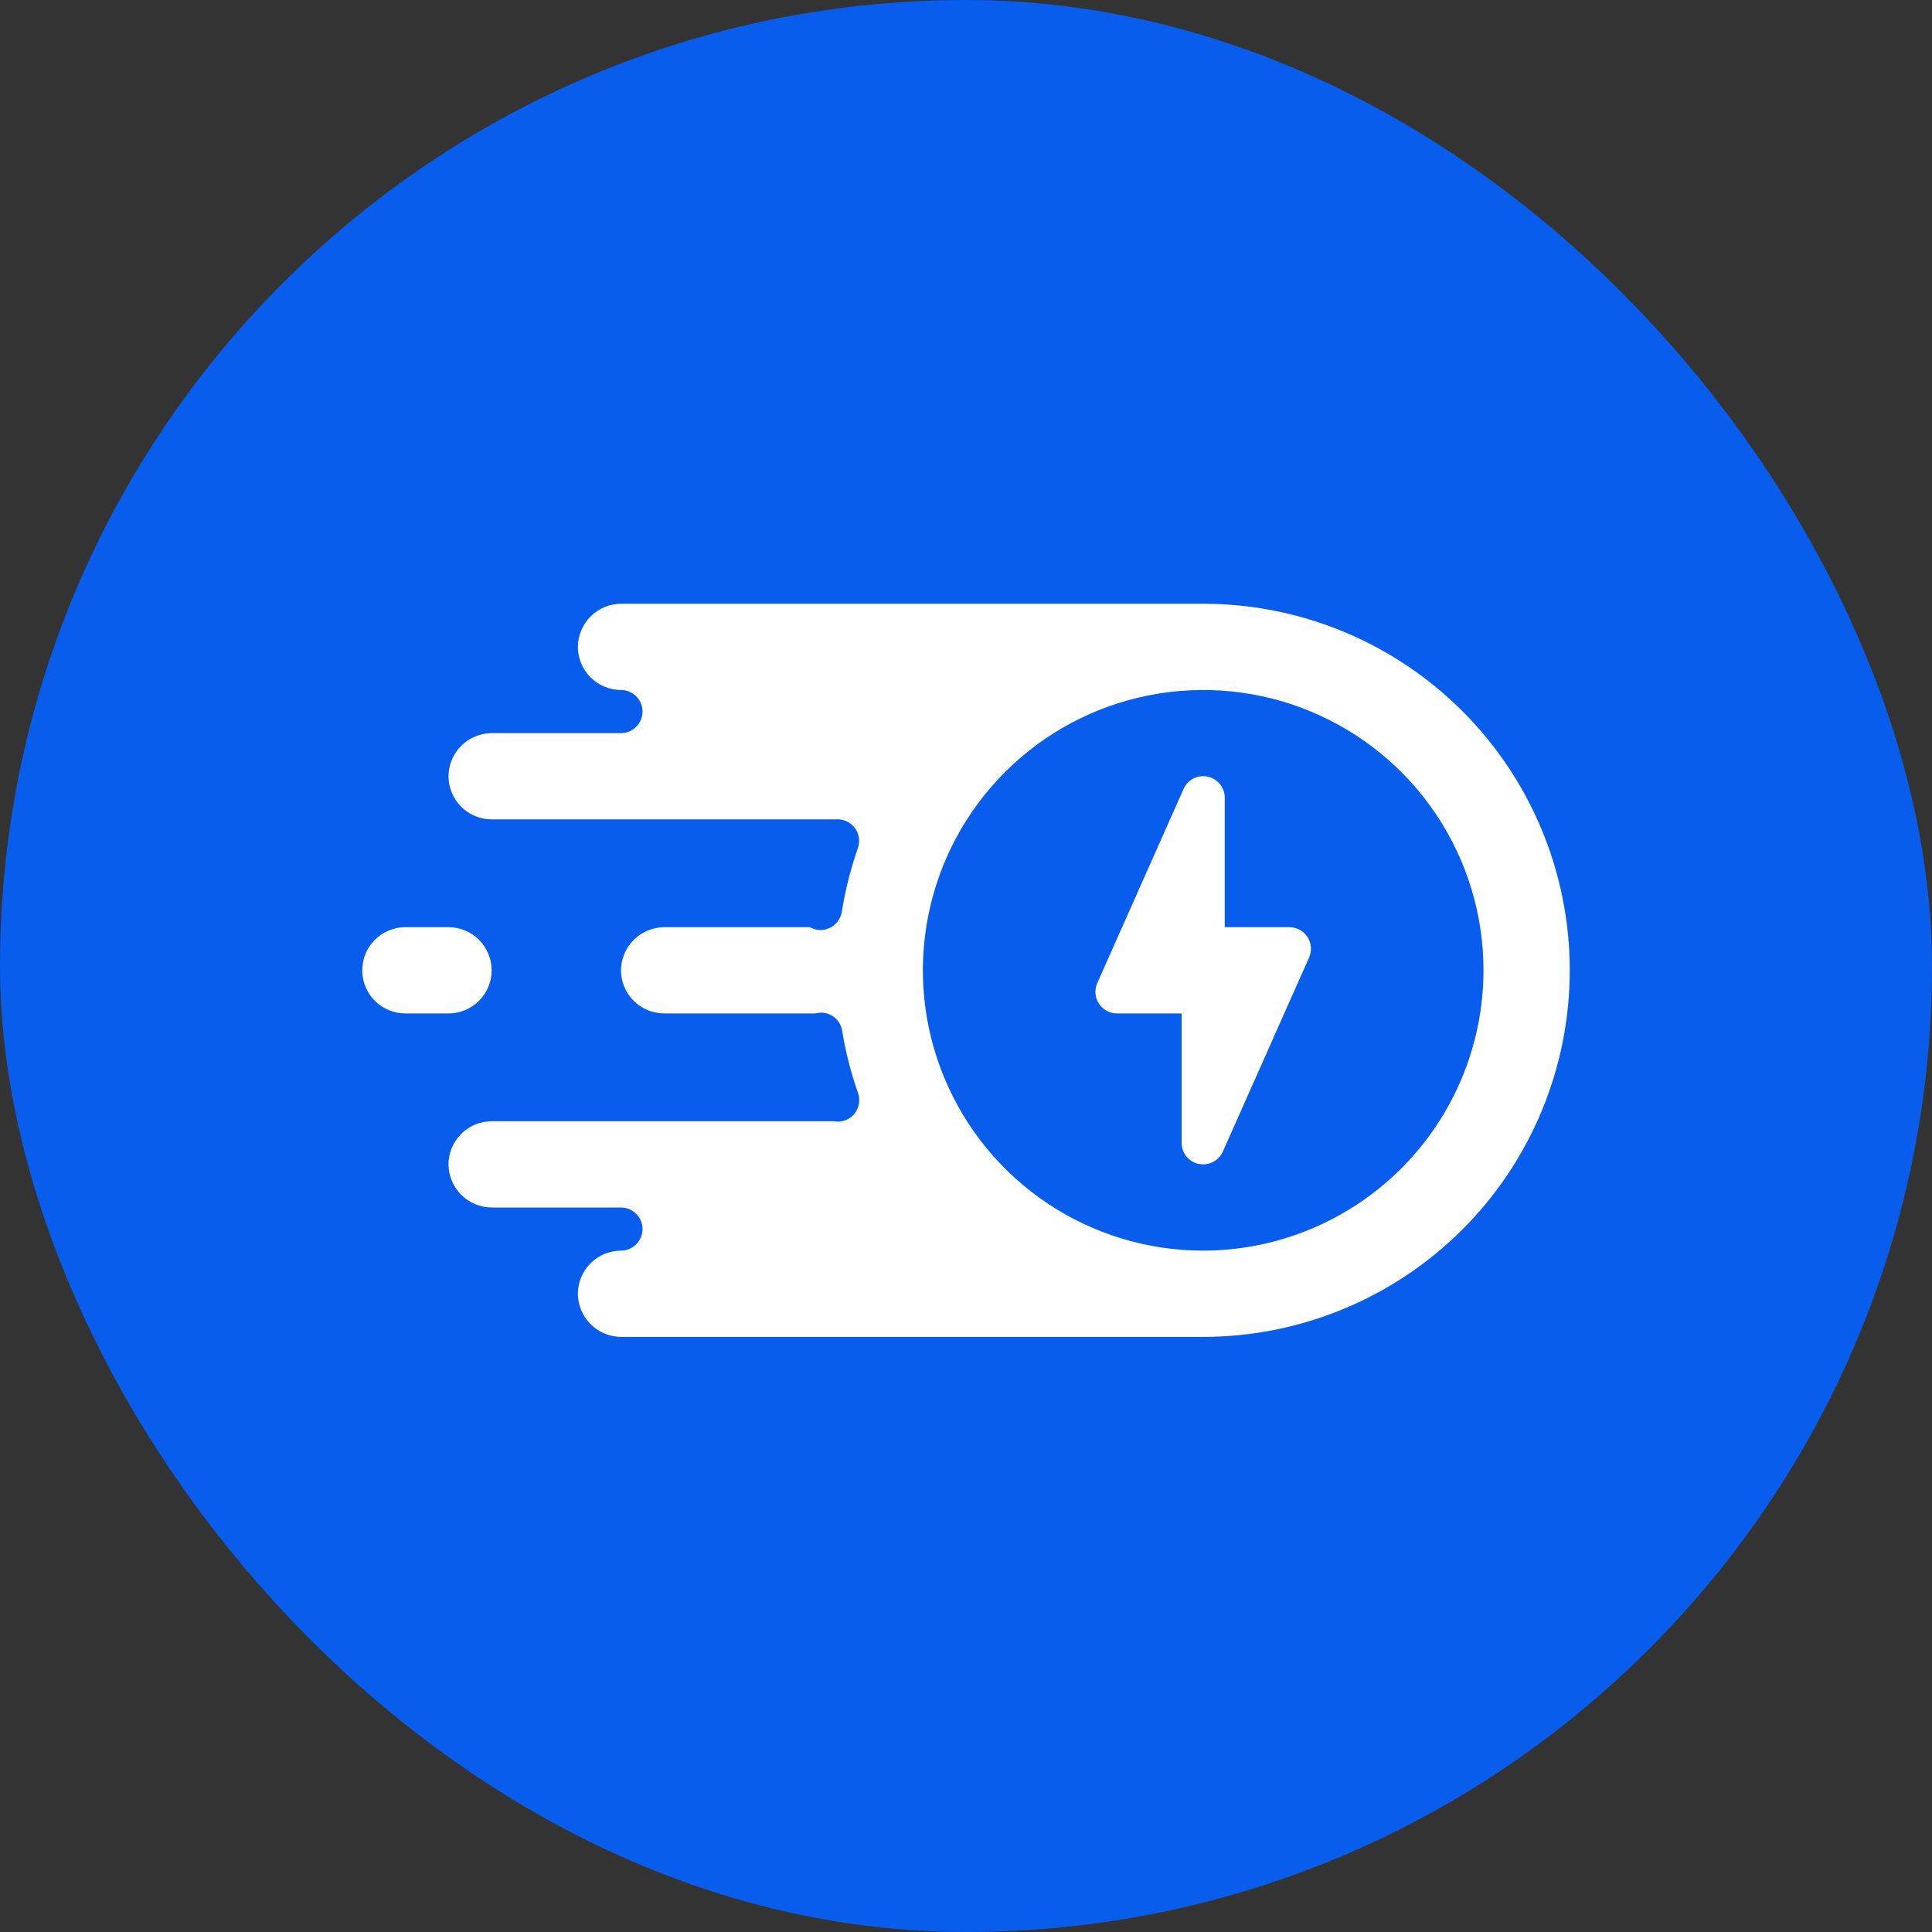<svg width="64" height="64" viewBox="0 0 64 64" fill="none" xmlns="http://www.w3.org/2000/svg">
<rect x="0" y="0" width="64" height="64" fill="#333333" stroke="none"/>
<rect width="64" height="64" rx="32" fill="#085DEC"/>
<path d="M43.364 31.721L40.507 38.15C40.451 38.275 40.359 38.382 40.244 38.456C40.129 38.531 39.994 38.571 39.857 38.571C39.807 38.57 39.757 38.565 39.707 38.557C39.547 38.523 39.404 38.434 39.301 38.307C39.198 38.179 39.142 38.021 39.143 37.857V33.571H37C36.881 33.571 36.764 33.541 36.659 33.484C36.554 33.427 36.466 33.344 36.401 33.244C36.337 33.144 36.298 33.029 36.289 32.911C36.28 32.792 36.301 32.673 36.35 32.564L39.207 26.136C39.273 25.986 39.388 25.863 39.534 25.789C39.68 25.715 39.847 25.693 40.007 25.728C40.167 25.763 40.31 25.851 40.413 25.978C40.516 26.106 40.572 26.265 40.571 26.428V30.714H42.714C42.833 30.714 42.95 30.744 43.055 30.802C43.16 30.859 43.248 30.941 43.313 31.041C43.377 31.141 43.416 31.256 43.425 31.375C43.434 31.493 43.413 31.613 43.364 31.721Z" fill="white"/>
<path d="M39.857 20H20.571C20.193 20.003 19.831 20.154 19.564 20.422C19.297 20.689 19.145 21.051 19.143 21.429C19.144 21.807 19.295 22.17 19.562 22.438C19.83 22.705 20.193 22.856 20.571 22.857C20.761 22.857 20.942 22.932 21.076 23.066C21.21 23.2 21.285 23.382 21.285 23.571C21.285 23.761 21.21 23.943 21.076 24.076C20.942 24.21 20.761 24.286 20.571 24.286H16.285C15.908 24.288 15.546 24.44 15.278 24.707C15.011 24.974 14.86 25.336 14.857 25.714C14.858 26.093 15.009 26.456 15.277 26.723C15.544 26.991 15.907 27.142 16.285 27.143H27.686C27.804 27.133 27.923 27.153 28.032 27.2C28.14 27.248 28.235 27.322 28.308 27.415C28.381 27.509 28.43 27.619 28.45 27.736C28.469 27.853 28.46 27.973 28.421 28.086C28.18 28.776 28.001 29.485 27.886 30.207C27.856 30.384 27.761 30.544 27.62 30.655C27.478 30.767 27.3 30.821 27.121 30.807C27.018 30.796 26.919 30.764 26.828 30.714H22C21.622 30.717 21.26 30.869 20.993 31.136C20.725 31.403 20.574 31.765 20.571 32.143C20.572 32.521 20.723 32.884 20.991 33.152C21.259 33.419 21.621 33.57 22 33.571H27.007C27.043 33.564 27.085 33.557 27.128 33.55C27.304 33.531 27.481 33.58 27.622 33.686C27.764 33.792 27.861 33.947 27.893 34.121C28.007 34.828 28.184 35.524 28.421 36.2C28.473 36.344 28.477 36.501 28.433 36.647C28.389 36.793 28.3 36.922 28.178 37.014C28.101 37.073 28.012 37.114 27.917 37.136C27.822 37.158 27.724 37.161 27.628 37.143H16.285C15.907 37.144 15.544 37.295 15.277 37.562C15.009 37.83 14.858 38.193 14.857 38.571C14.86 38.949 15.011 39.311 15.278 39.578C15.546 39.846 15.908 39.997 16.285 40H20.571C20.761 40 20.942 40.075 21.076 40.209C21.21 40.343 21.285 40.525 21.285 40.714C21.285 40.904 21.21 41.085 21.076 41.219C20.942 41.353 20.761 41.429 20.571 41.429C20.193 41.43 19.83 41.581 19.562 41.848C19.295 42.116 19.144 42.479 19.143 42.857C19.145 43.235 19.297 43.597 19.564 43.864C19.831 44.132 20.193 44.283 20.571 44.286H39.857C43.077 44.286 46.166 43.006 48.443 40.729C50.721 38.452 52 35.363 52 32.143C52 28.922 50.721 25.834 48.443 23.557C46.166 21.279 43.077 20 39.857 20ZM39.857 41.429C38.02 41.429 36.225 40.884 34.698 39.864C33.171 38.843 31.981 37.393 31.278 35.696C30.575 34 30.391 32.133 30.75 30.331C31.108 28.53 31.992 26.875 33.291 25.577C34.59 24.278 36.244 23.394 38.045 23.036C39.847 22.677 41.714 22.861 43.41 23.564C45.107 24.267 46.557 25.457 47.578 26.984C48.598 28.511 49.143 30.306 49.143 32.143C49.14 34.605 48.161 36.965 46.42 38.706C44.679 40.447 42.319 41.426 39.857 41.429Z" fill="white"/>
<path d="M14.857 33.571C15.236 33.571 15.599 33.42 15.867 33.153C16.135 32.885 16.286 32.521 16.286 32.142C16.286 31.764 16.135 31.4 15.867 31.132C15.599 30.864 15.236 30.714 14.857 30.714H13.429C13.05 30.714 12.686 30.864 12.418 31.132C12.15 31.4 12 31.764 12 32.142C12 32.521 12.15 32.885 12.418 33.153C12.686 33.42 13.05 33.571 13.429 33.571H14.857Z" fill="white"/>
</svg>
